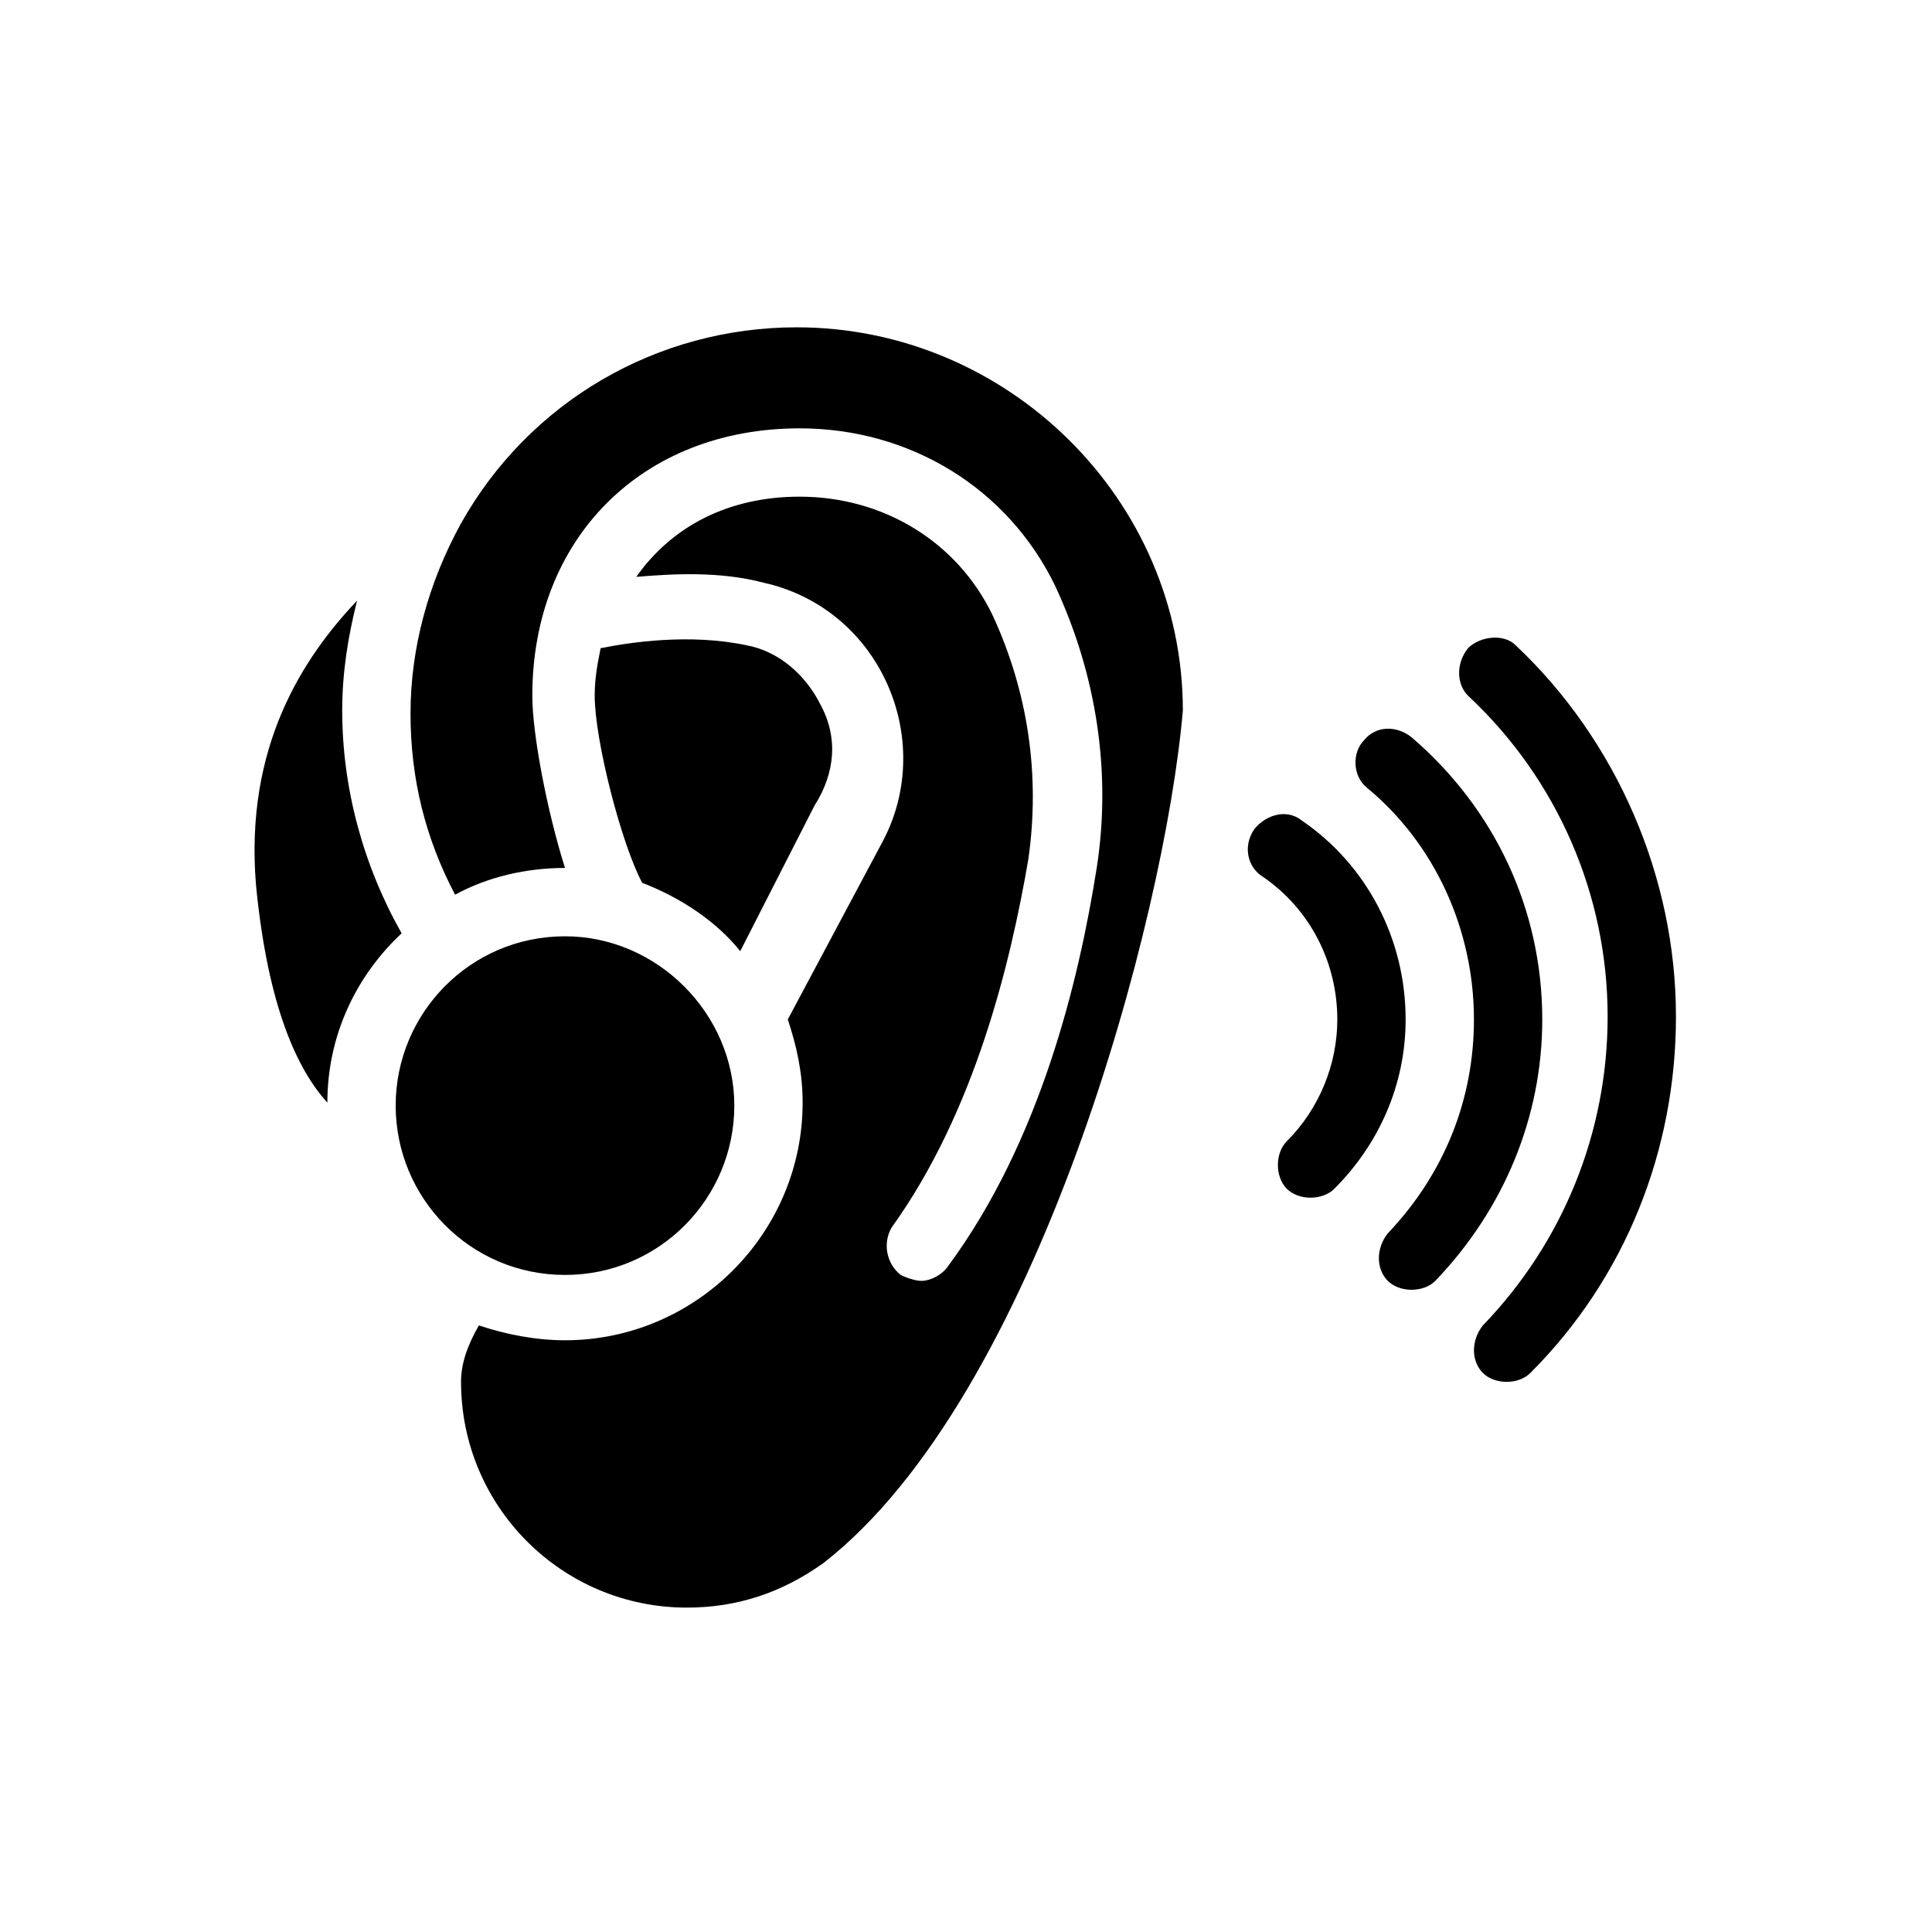 <?xml version="1.0" encoding="UTF-8"?>
<!-- Uploaded to: SVG Find, www.svgrepo.com, Generator: SVG Find Mixer Tools -->
<svg fill="#000000" width="800px" height="800px" version="1.1" viewBox="144 144 512 512" xmlns="http://www.w3.org/2000/svg">
 <g>
  <path d="m293.73 374.02c-4.723-14.957-8.66-35.426-8.66-45.656 0-41.723 29.125-70.848 70.848-70.848 29.125 0 55.105 15.742 67.699 41.723 11.02 23.617 14.957 49.594 11.02 74.785-4.723 29.914-14.957 72.422-39.359 105.48-1.574 2.363-4.723 3.938-7.086 3.938-1.574 0-3.938-0.789-5.512-1.574-3.938-3.148-4.723-8.66-2.363-12.594 22.043-30.699 31.488-70.062 36.211-97.613 3.148-22.043 0-44.082-9.445-64.551-9.445-19.68-29.125-31.488-51.168-31.488-18.895 0-33.852 7.871-43.297 21.254 9.445-0.789 22.043-1.574 33.852 1.574 14.168 3.148 25.977 12.594 32.273 25.977 6.297 13.383 6.297 29.125-0.789 42.508l-25.184 47.23c2.363 7.086 3.938 14.168 3.938 22.043 0 34.637-28.34 62.977-62.977 62.977-7.871 0-15.742-1.574-22.828-3.938-3.148 5.512-4.723 10.234-4.723 14.957 0 33.062 26.766 59.828 59.828 59.828 13.383 0 25.191-3.938 36.211-11.809 56.68-44.082 90.527-170.82 95.25-225.93 0-55.891-46.445-101.55-102.34-101.55-37 0-70.848 19.68-88.953 51.957-8.66 15.742-13.383 33.062-13.383 50.383 0 17.32 3.938 33.062 11.809 48.02 8.656-4.727 18.891-7.09 29.125-7.09z"/>
  <path d="m234.69 332.3c0-10.234 1.574-19.68 3.938-29.125-14.168 14.957-29.914 38.574-26.766 75.57 3.148 32.273 11.02 48.805 18.895 57.465 0-18.105 7.871-33.852 19.68-44.871-10.238-18.105-15.746-38.574-15.746-59.039z"/>
  <path d="m293.73 481.87c25.191 0 44.871-20.469 44.871-44.871s-20.469-44.871-44.871-44.871c-25.191 0-44.871 20.469-44.871 44.871s19.68 44.871 44.871 44.871z"/>
  <path d="m361.43 330.73c-3.938-7.871-11.02-14.168-19.68-15.742-14.957-3.148-30.699-0.789-38.574 0.789-0.789 3.938-1.574 7.871-1.574 12.594 0 11.809 7.086 39.359 12.594 49.594 10.234 3.938 19.68 10.234 25.977 18.105l19.68-38.574c5.516-8.66 6.301-18.109 1.578-26.766z"/>
  <path d="m533.04 315.77c-3.148 3.938-3.148 9.445 0 12.594 23.617 22.043 37 52.742 37 85.02 0 30.699-11.809 59.828-33.062 81.867-3.148 3.938-3.148 9.445 0 12.594 1.574 1.574 3.938 2.363 6.297 2.363 2.363 0 4.723-0.789 6.297-2.363 25.191-25.191 38.574-59.039 38.574-94.465 0-37-15.742-73.211-42.508-98.398-3.152-3.148-9.449-2.363-12.598 0.789z"/>
  <path d="m534.61 414.17c0 21.254-7.871 40.934-22.828 56.68-3.148 3.938-3.148 9.445 0 12.594 1.574 1.574 3.938 2.363 6.297 2.363 2.363 0 4.723-0.789 6.297-2.363 18.105-18.895 28.34-43.297 28.34-69.273 0-29.125-12.594-55.891-34.637-74.785-3.938-3.148-9.445-3.148-12.594 0.789-3.148 3.148-3.148 9.445 0.785 12.594 18.105 14.957 28.34 37.785 28.34 61.402z"/>
  <path d="m498.4 414.17c0 11.809-4.723 23.617-13.383 32.273-3.148 3.148-3.148 9.445 0 12.594 1.574 1.574 3.938 2.363 6.297 2.363 2.363 0 4.723-0.789 6.297-2.363 11.809-11.809 18.895-27.551 18.895-44.871 0-21.254-10.234-40.934-27.551-52.742-3.938-3.148-9.445-1.574-12.594 2.363-3.152 4.727-1.578 10.234 2.359 12.598 12.594 8.66 19.68 22.828 19.68 37.785z"/>
 </g>
</svg>